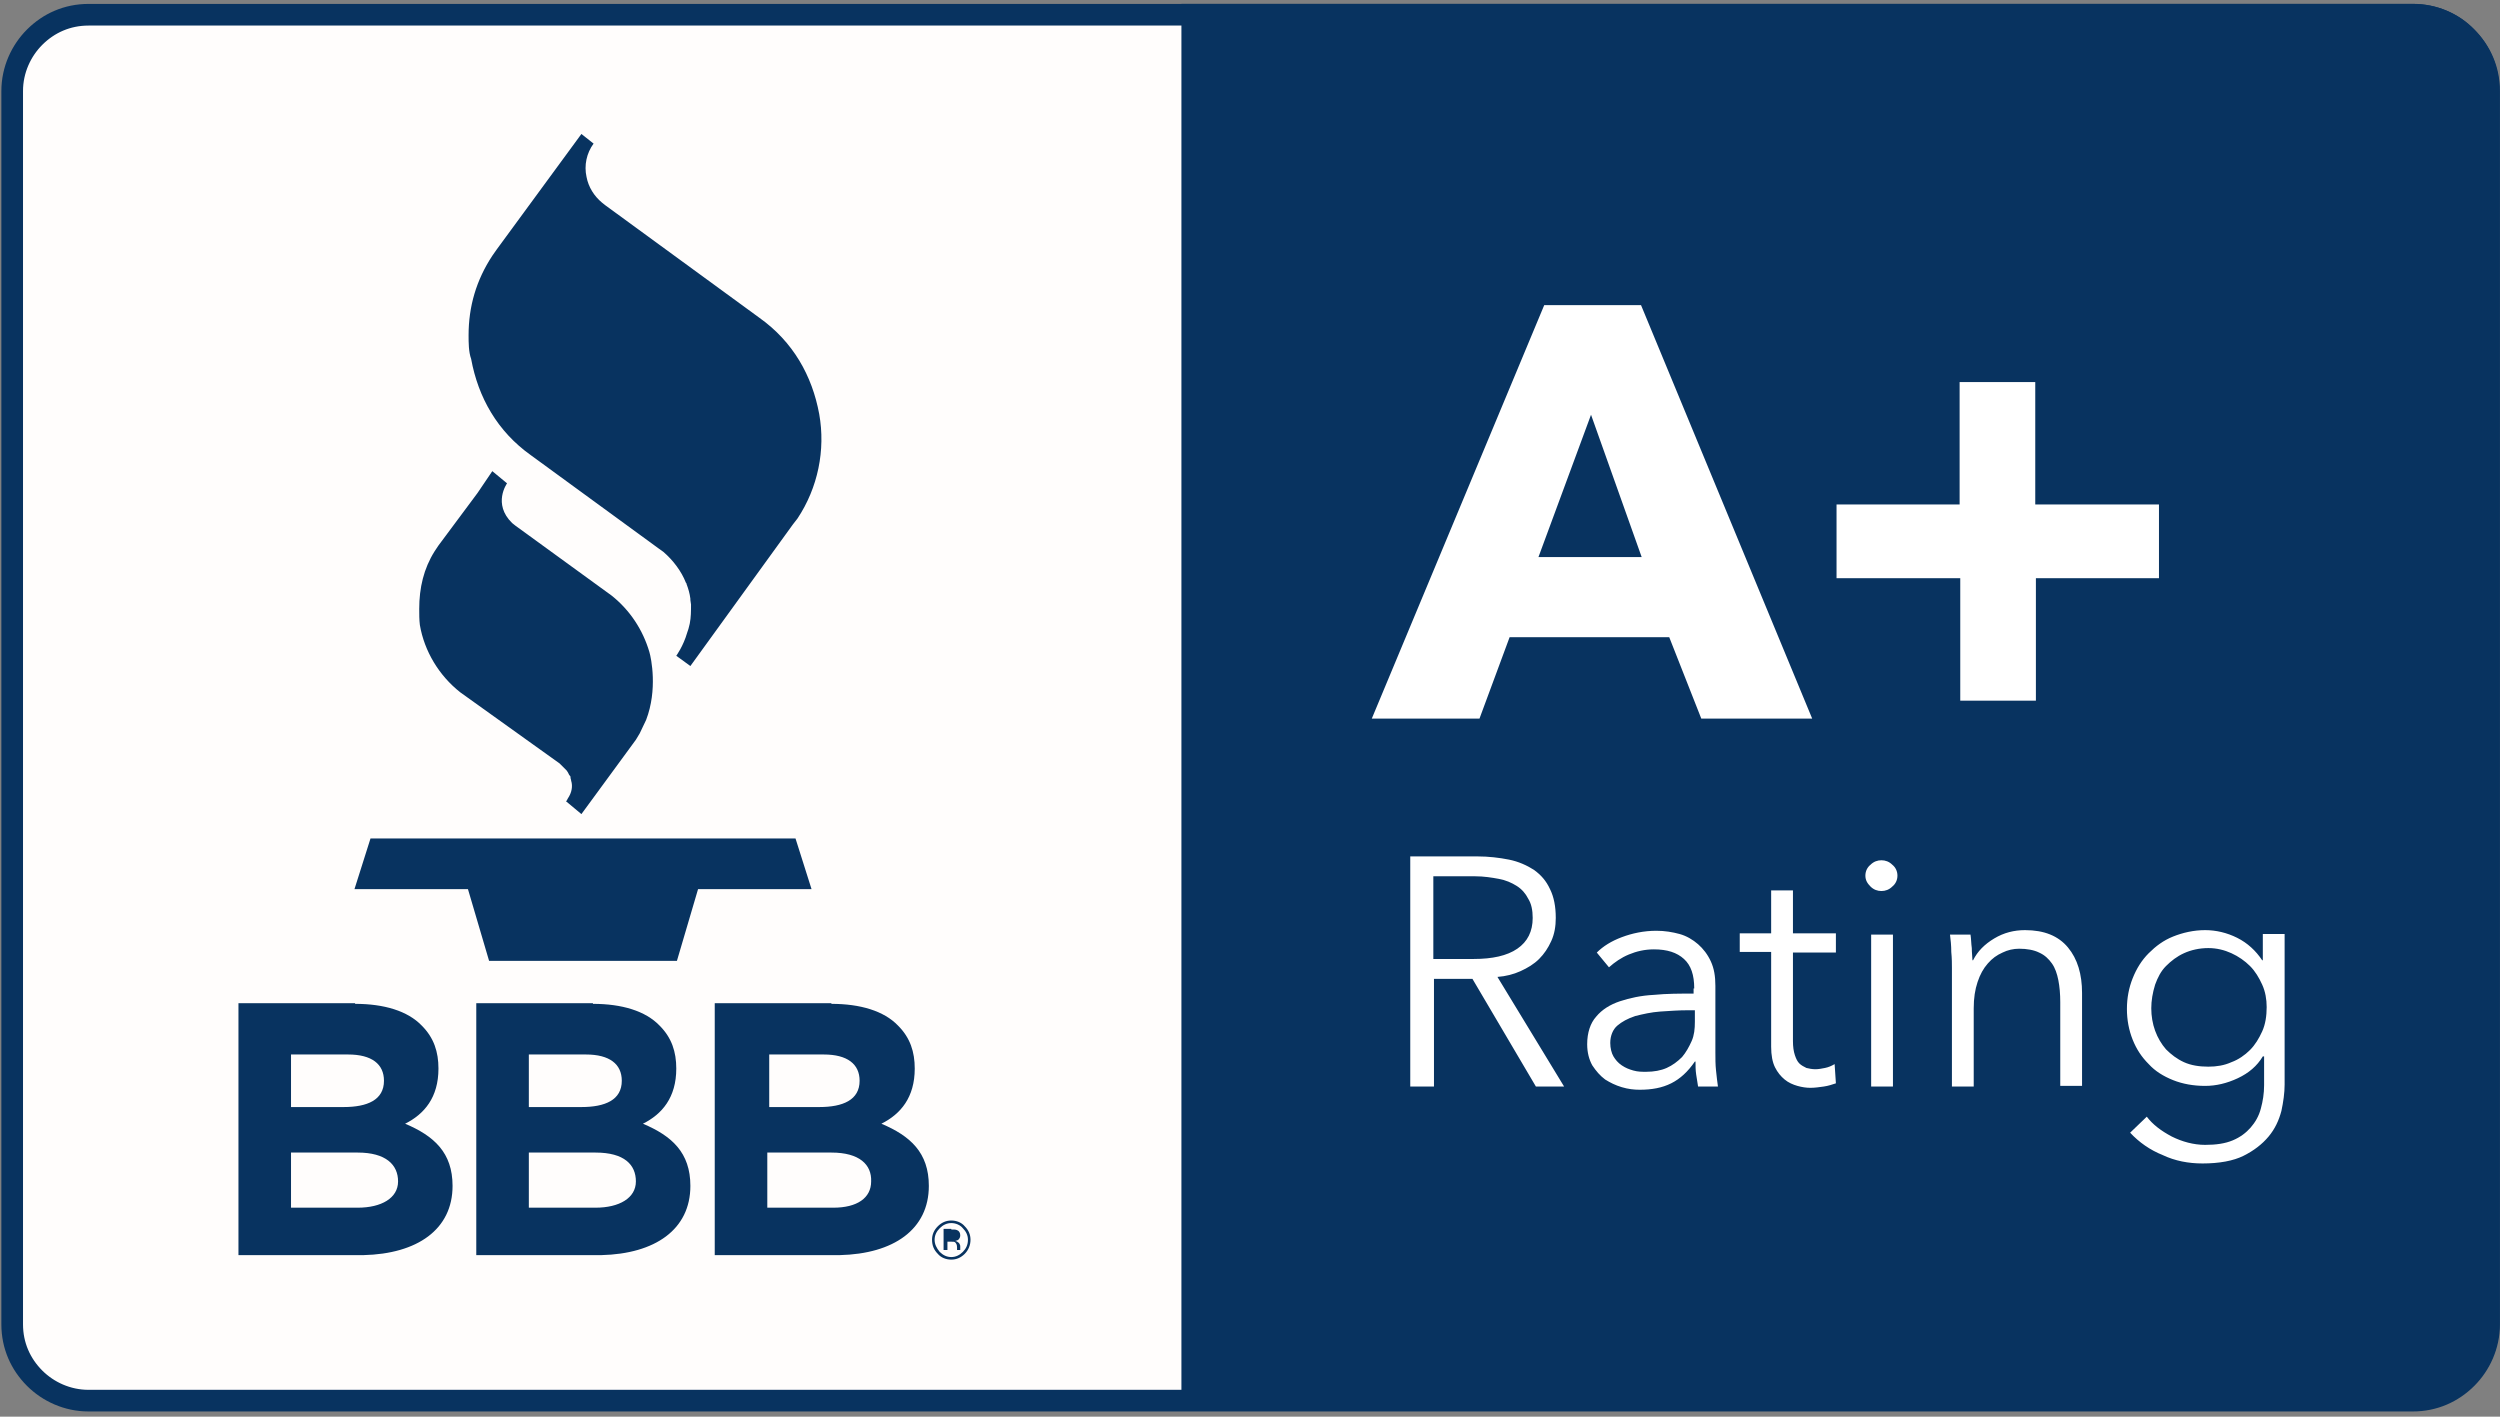 <svg width="390" height="221" viewBox="0 0 390 221" fill="none" xmlns="http://www.w3.org/2000/svg">
<rect x="0" y="0" width="390" height="221" fill="#808080" stroke="none"/>
<path fill-rule="evenodd" clip-rule="evenodd" d="M376.402 2.3H13.802C10.502 2.3 7.602 3.6 5.402 5.8C3.302 7.9 1.902 10.9 1.902 14.2V206.6C1.902 209.9 3.202 212.8 5.402 215C7.502 217.1 10.502 218.5 13.802 218.5H376.402C379.702 218.5 382.602 217.2 384.802 215C386.902 212.9 388.302 209.9 388.302 206.6V14.2C388.302 10.9 387.002 8 384.802 5.8C382.702 3.6 379.702 2.3 376.402 2.3Z" fill="#FFFDFC" stroke="#083360" stroke-width="3.377"/>
<path fill-rule="evenodd" clip-rule="evenodd" d="M184.301 0.6H376.401C383.901 0.6 389.901 6.7 389.901 14.1V206.5C389.901 214 383.801 220 376.401 220H184.301V0.6Z" fill="#083360"/>
<path d="M265.4 112.1L260.4 99.4H235.5L230.8 112.1H214L240.9 47.6H256L282.7 112.1H265.4ZM248.2 64.7L240 86.9H256.1L248.2 64.7ZM317.6 90.2V109.3H305.8V90.2H286.5V78.7H305.7V59.6H317.5V78.7H336.8V90.2H317.6ZM223.6 169.5H220V133.6H230.5C232.2 133.6 233.9 133.8 235.4 134.1C236.9 134.4 238.2 135 239.3 135.7C240.4 136.5 241.2 137.4 241.8 138.7C242.4 139.9 242.7 141.4 242.7 143.2C242.7 144.5 242.5 145.7 242 146.8C241.5 147.9 240.9 148.8 240.1 149.6C239.3 150.4 238.3 151 237.2 151.5C236.1 152 234.9 152.3 233.6 152.4L244 169.5H239.6L229.7 152.7H223.7V169.5H223.6ZM223.6 149.6H229.9C232.8 149.6 235.1 149.1 236.7 148C238.3 146.9 239.1 145.3 239.1 143.2C239.1 142 238.9 141 238.4 140.2C238 139.4 237.4 138.7 236.6 138.2C235.8 137.7 234.9 137.3 233.8 137.1C232.7 136.9 231.5 136.7 230.1 136.7H223.6V149.6ZM264.3 154.2C264.3 152.1 263.8 150.6 262.7 149.6C261.6 148.6 260.1 148.1 258 148.1C256.6 148.1 255.3 148.4 254.1 148.9C252.9 149.4 251.9 150.1 251 150.9L249.1 148.6C250.1 147.6 251.4 146.8 253 146.2C254.6 145.6 256.4 145.2 258.4 145.2C259.7 145.2 260.9 145.4 262 145.7C263.1 146 264.1 146.6 264.9 147.3C265.7 148 266.4 148.9 266.9 150C267.4 151.1 267.6 152.3 267.6 153.8V164.2C267.6 165.1 267.6 166.1 267.7 167C267.8 168 267.9 168.8 268 169.5H264.9C264.8 168.9 264.7 168.3 264.6 167.6C264.5 166.9 264.5 166.3 264.5 165.6H264.4C263.3 167.2 262.1 168.3 260.7 169C259.3 169.7 257.7 170 255.8 170C254.9 170 254 169.9 253 169.6C252 169.3 251.2 168.9 250.4 168.4C249.6 167.8 249 167.1 248.4 166.2C247.9 165.3 247.6 164.2 247.6 162.9C247.6 161.1 248.1 159.6 249 158.6C249.9 157.5 251.2 156.7 252.7 156.2C254.2 155.7 256 155.3 258 155.2C260 155 262.1 155 264.2 155V154.2H264.3ZM263.3 157.6C261.9 157.6 260.5 157.7 259 157.8C257.6 157.9 256.3 158.2 255.1 158.5C253.9 158.9 253 159.4 252.3 160C251.6 160.6 251.2 161.6 251.2 162.7C251.2 163.5 251.4 164.3 251.7 164.8C252 165.3 252.4 165.8 253 166.2C253.6 166.6 254.1 166.8 254.8 167C255.5 167.2 256.1 167.2 256.8 167.2C258 167.2 259.1 167 260 166.6C260.9 166.2 261.7 165.6 262.4 164.9C263 164.2 263.5 163.3 263.9 162.4C264.3 161.5 264.4 160.5 264.4 159.4V157.6H263.3ZM286.4 148.6H279.7V162.4C279.7 163.3 279.8 164 280 164.6C280.2 165.2 280.4 165.6 280.7 165.9C281 166.2 281.4 166.4 281.8 166.6C282.2 166.7 282.7 166.8 283.2 166.8C283.7 166.8 284.2 166.7 284.7 166.6C285.2 166.5 285.7 166.3 286.2 166L286.4 169C285.8 169.2 285.2 169.4 284.5 169.5C283.8 169.6 283.1 169.7 282.4 169.7C281.8 169.7 281.1 169.6 280.4 169.4C279.7 169.2 279 168.9 278.4 168.4C277.8 167.9 277.3 167.3 276.9 166.5C276.5 165.7 276.3 164.6 276.3 163.3V148.5H271.4V145.6H276.3V138.9H279.7V145.6H286.4V148.6ZM295.3 169.5H291.9V145.8H295.3V169.5ZM296 136.6C296 137.3 295.7 137.9 295.2 138.3C294.7 138.8 294.1 139 293.5 139C292.9 139 292.3 138.8 291.8 138.3C291.3 137.8 291 137.3 291 136.6C291 135.9 291.3 135.3 291.8 134.9C292.3 134.4 292.9 134.2 293.5 134.2C294.1 134.2 294.7 134.4 295.2 134.9C295.7 135.3 296 135.9 296 136.6ZM307.4 145.8C307.5 146.4 307.5 147.2 307.6 147.9C307.6 148.7 307.7 149.3 307.7 149.8H307.8C308.5 148.4 309.6 147.3 311.1 146.4C312.6 145.5 314.2 145.1 315.9 145.1C318.9 145.1 321.1 146 322.6 147.8C324.1 149.6 324.8 152 324.8 154.9V169.4H321.4V156.3C321.4 155.1 321.3 153.9 321.1 152.9C320.9 151.9 320.6 151 320.1 150.3C319.6 149.6 319 149 318.1 148.6C317.3 148.2 316.2 148 315 148C314.1 148 313.2 148.2 312.4 148.6C311.5 149 310.8 149.5 310.1 150.3C309.4 151.1 308.9 152 308.5 153.2C308.1 154.4 307.9 155.7 307.9 157.3V169.5H304.5V151C304.5 150.4 304.5 149.5 304.4 148.5C304.4 147.5 304.3 146.6 304.2 145.8H307.4ZM334.9 174.2C335.8 175.4 337.1 176.4 338.8 177.3C340.4 178.1 342.2 178.6 344 178.6C345.7 178.6 347.1 178.4 348.3 177.9C349.5 177.4 350.4 176.7 351.1 175.9C351.8 175.1 352.4 174.1 352.7 172.9C353 171.8 353.2 170.6 353.2 169.3V164.8H353C352.1 166.3 350.8 167.4 349.1 168.2C347.4 169 345.7 169.4 344 169.4C342.2 169.4 340.5 169.1 339 168.5C337.5 167.9 336.2 167.1 335.2 166C334.1 164.9 333.3 163.7 332.7 162.2C332.1 160.7 331.8 159.1 331.8 157.4C331.8 155.7 332.1 154.1 332.7 152.6C333.3 151.1 334.1 149.8 335.2 148.7C336.3 147.6 337.5 146.7 339 146.1C340.5 145.5 342.2 145.1 344 145.1C345.7 145.1 347.4 145.5 349 146.3C350.6 147.1 351.9 148.3 352.9 149.8H353V145.7H356.4V169.2C356.4 170.5 356.2 171.9 355.9 173.3C355.5 174.8 354.9 176.1 353.9 177.3C352.9 178.5 351.6 179.5 350 180.3C348.4 181.1 346.2 181.5 343.6 181.5C341.4 181.5 339.3 181.1 337.4 180.2C335.4 179.4 333.7 178.2 332.3 176.7L334.9 174.2ZM335.6 157.3C335.6 158.5 335.8 159.7 336.2 160.8C336.6 161.9 337.2 162.9 337.9 163.7C338.7 164.5 339.6 165.2 340.7 165.7C341.8 166.2 343.1 166.4 344.5 166.4C345.8 166.4 347 166.2 348.1 165.7C349.2 165.3 350.2 164.6 351 163.8C351.8 163 352.4 162 352.9 160.9C353.4 159.8 353.6 158.5 353.6 157.1C353.6 155.9 353.4 154.7 352.9 153.6C352.4 152.5 351.8 151.5 351 150.7C350.2 149.9 349.2 149.2 348.1 148.7C347 148.2 345.8 147.9 344.5 147.9C343.1 147.9 341.8 148.2 340.7 148.7C339.6 149.2 338.7 149.9 337.9 150.7C337.1 151.5 336.6 152.5 336.2 153.6C335.8 154.9 335.6 156.1 335.6 157.3Z" fill="white"/>
<path d="M148.399 190.4C149.199 190.4 149.999 190.7 150.499 191.3C151.099 191.9 151.399 192.6 151.399 193.4C151.399 194.2 151.099 195 150.499 195.6C149.899 196.2 149.199 196.5 148.399 196.5C147.599 196.5 146.799 196.2 146.299 195.6C145.699 195 145.399 194.3 145.399 193.4C145.399 192.6 145.699 191.9 146.299 191.3C146.899 190.7 147.599 190.4 148.399 190.4ZM148.399 190.8C147.699 190.8 147.099 191.1 146.599 191.6C146.099 192.1 145.799 192.7 145.799 193.4C145.799 194.1 146.099 194.7 146.599 195.3C147.099 195.8 147.699 196.1 148.399 196.1C149.099 196.1 149.699 195.8 150.199 195.3C150.699 194.8 150.999 194.2 150.999 193.4C150.999 192.7 150.699 192.1 150.199 191.6C149.799 191.1 149.099 190.8 148.399 190.8ZM55.399 156.6C59.899 156.6 63.599 157.7 65.799 160C67.699 161.9 68.399 164.1 68.399 166.7C68.399 171.2 66.199 173.8 63.199 175.3C67.699 177.2 70.599 179.8 70.599 185C70.599 191.8 65.099 195.6 56.699 195.8H55.799H37.199V156.5H55.399V156.6ZM92.499 156.6C96.999 156.6 100.699 157.7 102.899 160C104.799 161.9 105.499 164.1 105.499 166.7C105.499 171.2 103.299 173.8 100.299 175.3C104.799 177.2 107.699 179.8 107.699 185C107.699 191.8 102.199 195.6 93.799 195.8H92.899H74.299V156.5H92.499V156.6ZM129.699 156.6C134.199 156.6 137.899 157.7 140.099 160C141.999 161.9 142.699 164.1 142.699 166.7C142.699 171.2 140.499 173.8 137.499 175.3C141.999 177.2 144.899 179.8 144.899 185C144.899 191.8 139.399 195.6 130.999 195.8H130.099H111.499V156.5H129.699V156.6ZM148.399 191.8C148.799 191.8 149.099 191.8 149.299 191.9C149.599 192 149.799 192.3 149.799 192.7C149.799 193 149.699 193.2 149.499 193.4C149.399 193.5 149.199 193.5 148.999 193.6C149.299 193.6 149.399 193.8 149.599 193.9C149.699 194.1 149.799 194.2 149.799 194.4V194.6C149.799 194.7 149.799 194.8 149.799 194.8C149.799 194.9 149.799 194.9 149.799 195H149.299V194.9V194.6C149.299 194.2 149.199 194 148.999 193.8C148.899 193.7 148.699 193.7 148.299 193.7H147.799V195H147.199V191.7H148.399V191.8ZM55.799 179.8H45.399V188.4H55.799C59.499 188.4 62.099 186.9 62.099 184.3C62.099 181.7 60.199 179.8 55.799 179.8ZM92.899 179.8H82.499V188.4H92.899C96.599 188.4 99.199 186.9 99.199 184.3C99.199 181.7 97.399 179.8 92.899 179.8ZM129.699 179.8H119.699V188.4H129.999C133.699 188.4 135.899 186.9 135.899 184.3C135.999 181.7 134.099 179.8 129.699 179.8ZM54.299 164.5H45.399V172.7H53.599C57.299 172.7 59.899 171.6 59.899 168.6C59.899 166 57.999 164.5 54.299 164.5ZM91.399 164.5H82.499V172.7H90.699C94.399 172.7 96.999 171.6 96.999 168.6C96.999 166 95.099 164.5 91.399 164.5ZM128.499 164.5H119.999V172.7H127.799C131.499 172.7 134.099 171.6 134.099 168.6C134.099 166 132.199 164.5 128.499 164.5ZM124.099 130.8L126.599 138.7H108.899L105.599 149.9H76.299L72.999 138.7H55.299L57.799 130.8H124.099ZM76.799 73.5L79.099 75.4C79.099 75.4 76.799 78.6 79.899 81.6L80.399 82L95.399 92.9C98.299 95.2 100.299 98.3 101.299 101.7C101.599 102.7 102.599 107.6 100.799 112.3C100.499 113 100.099 113.7 99.799 114.4L99.199 115.4L90.699 127L88.299 125C88.399 124.9 88.499 124.8 88.499 124.7C88.599 124.5 88.699 124.4 88.799 124.2C89.299 123.3 89.299 122.4 89.099 121.8C89.099 121.6 88.999 121.5 88.999 121.3V121.2C88.999 121.1 88.899 121 88.799 120.9L88.699 120.7L88.599 120.5L88.399 120.2C88.099 119.9 87.799 119.6 87.499 119.3L87.299 119.1L71.799 108C68.499 105.4 66.199 101.6 65.499 97.5C65.399 96.7 65.399 95.8 65.399 95C65.399 91.7 66.099 88.7 67.799 86L68.399 85.1L74.499 76.9L76.799 73.5ZM90.699 20.9L92.599 22.4C91.499 23.9 91.099 25.8 91.499 27.6C91.799 29.2 92.699 30.6 93.899 31.6L94.399 32L118.499 49.6C123.699 53.3 126.699 58.6 127.799 64.6C128.799 70.2 127.599 76.1 124.399 80.9L123.699 81.8L107.699 103.9L105.499 102.3C105.499 102.3 106.599 100.8 107.199 98.7L107.399 98.1L107.599 97.3C107.799 96.3 107.799 95.3 107.799 94.3L107.699 93.6V93.4C107.599 92.6 107.399 91.9 107.099 91.1C107.099 91 107.099 91 106.999 90.9C106.299 89.1 104.999 87.4 103.499 86.1L102.799 85.6L82.799 71C77.599 67.3 74.599 62 73.499 56C73.099 54.9 73.099 53.4 73.099 52.3C73.099 47.8 74.299 43.7 76.799 39.9L77.499 38.9L90.699 20.9Z" fill="#083360"/>
</svg>
